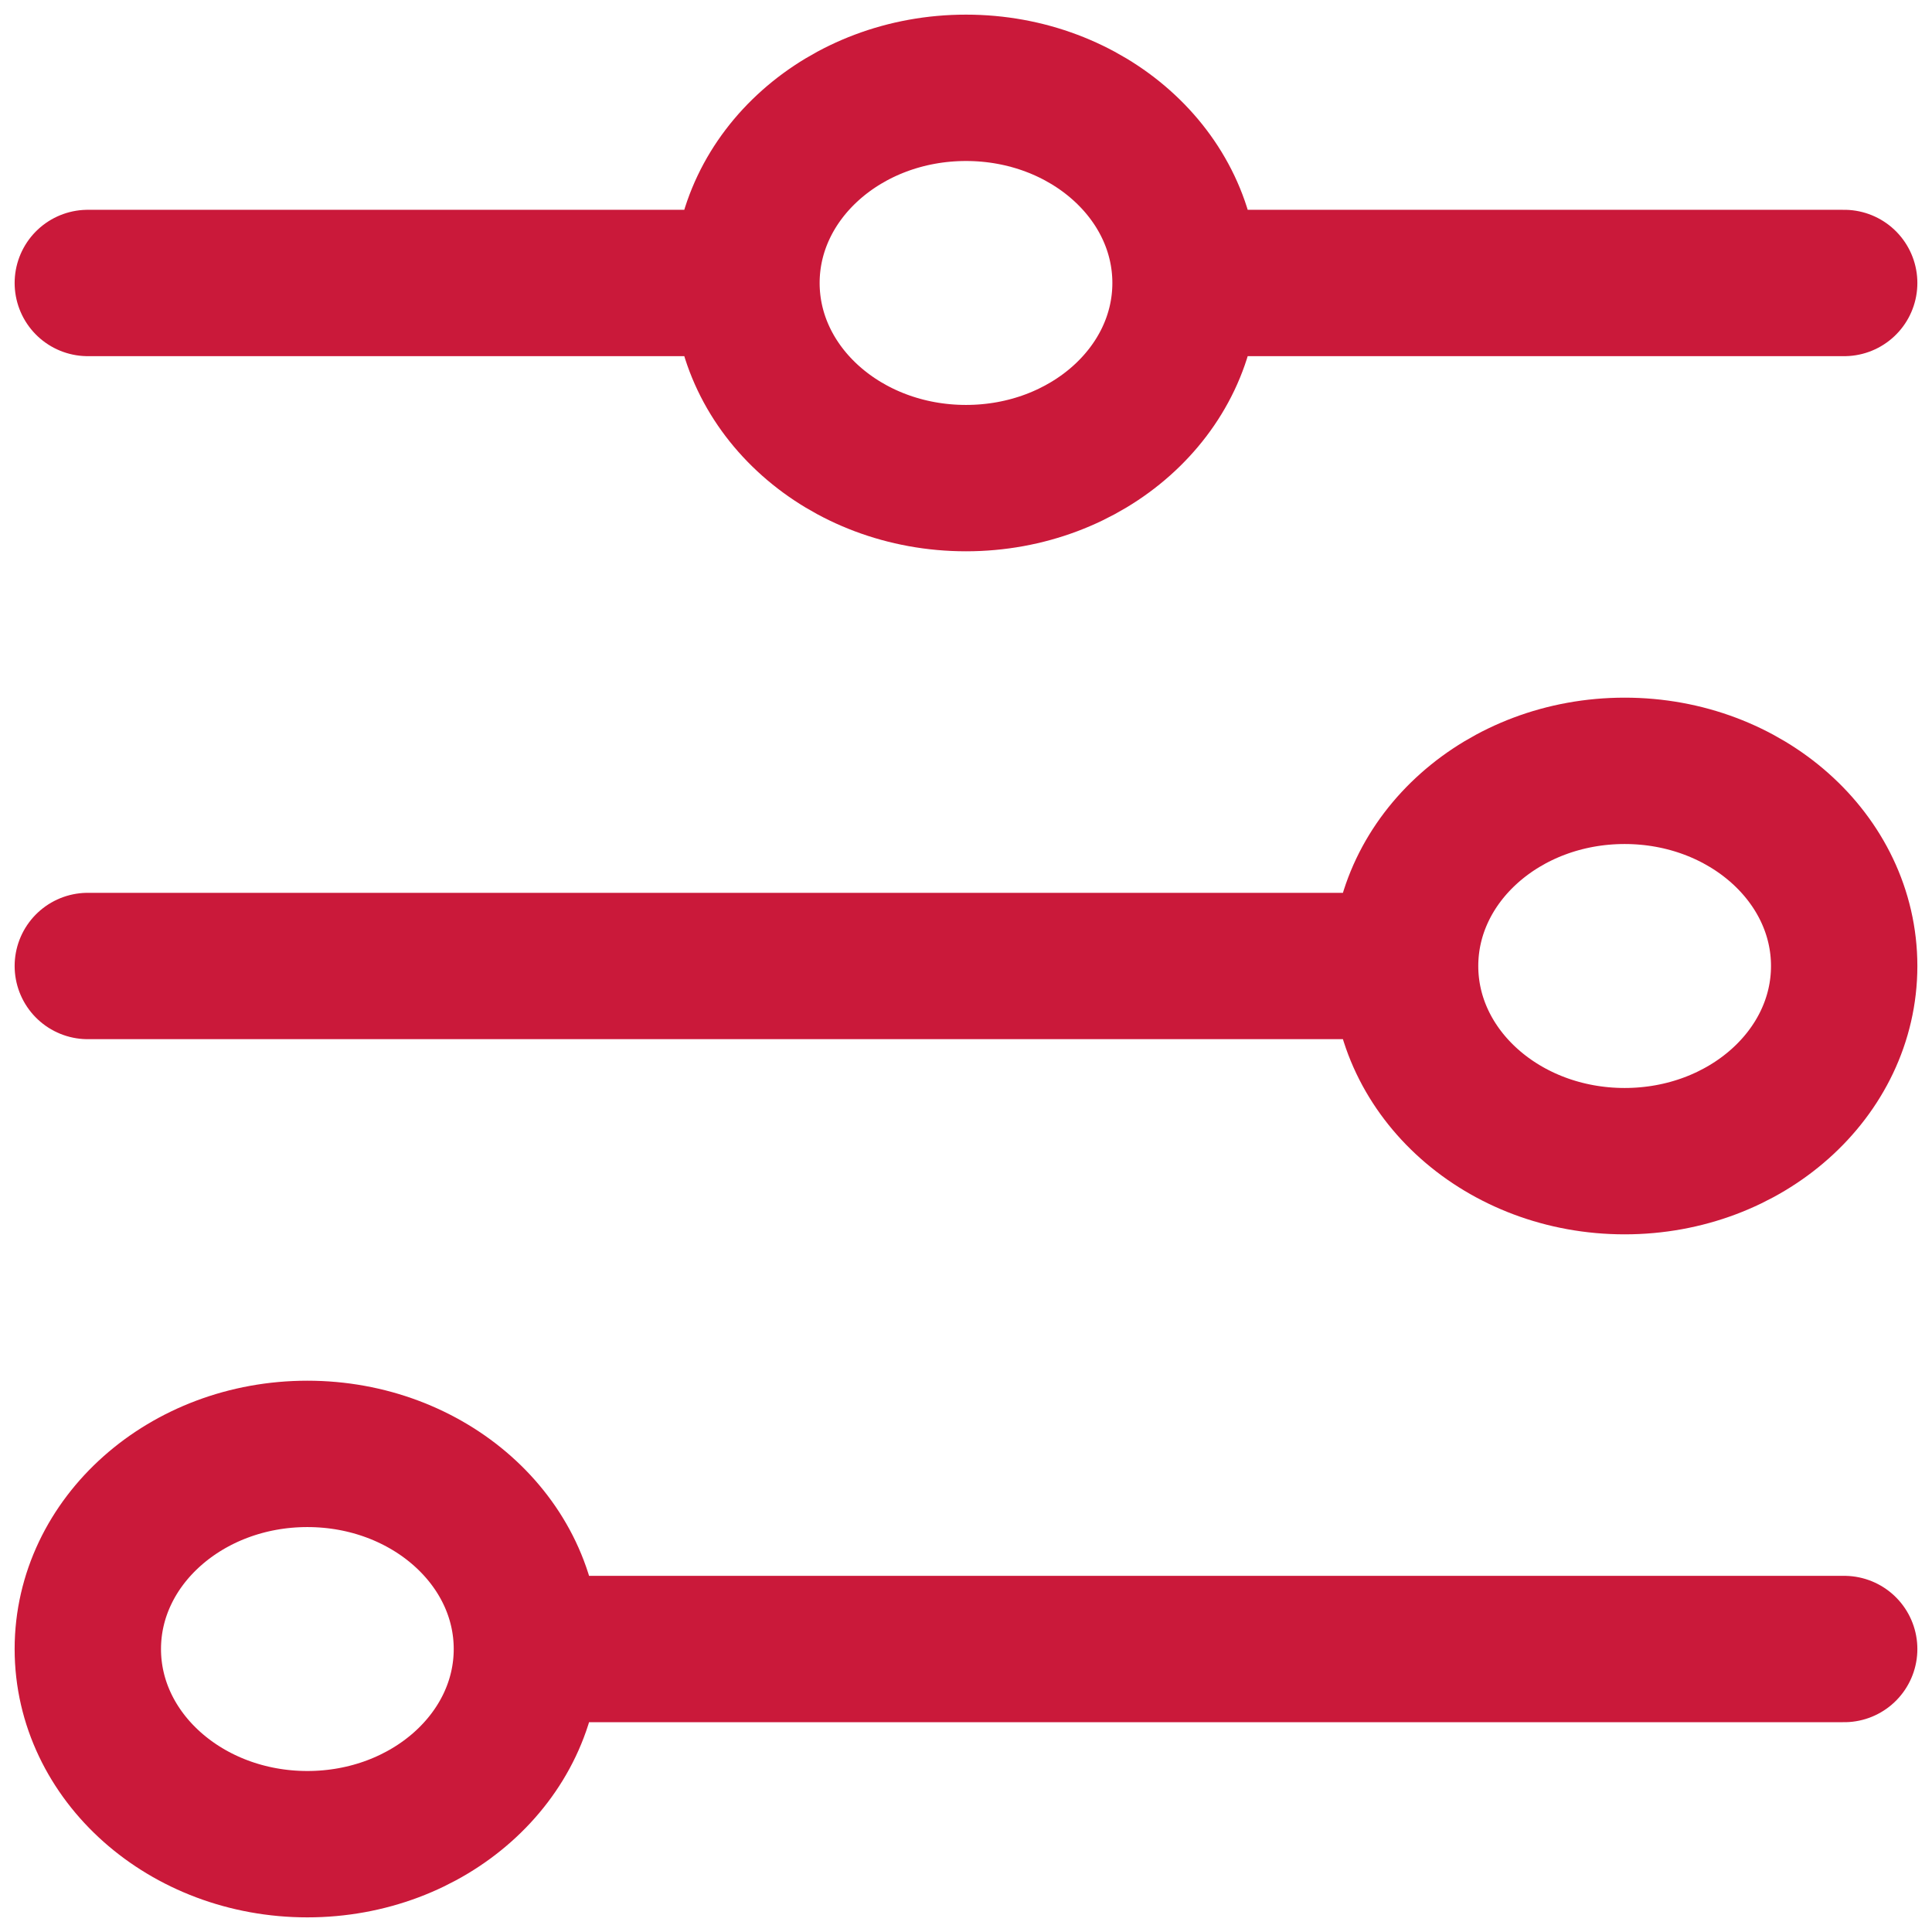 <svg width="66" height="66" viewBox="0 0 66 66" fill="none" xmlns="http://www.w3.org/2000/svg">
<path d="M3 9.667L25.5 9.667M25.5 9.667C25.5 13.349 28.858 16.333 33 16.333C37.142 16.333 40.5 13.349 40.5 9.667M25.5 9.667C25.5 5.985 28.858 3 33 3C37.142 3 40.5 5.985 40.5 9.667M40.5 9.667L63 9.667M3 33H48M48 33C48 36.682 51.358 39.667 55.5 39.667C59.642 39.667 63 36.682 63 33C63 29.318 59.642 26.333 55.5 26.333C51.358 26.333 48 29.318 48 33ZM18 56.333H63M18 56.333C18 52.651 14.642 49.667 10.5 49.667C6.358 49.667 3 52.651 3 56.333C3 60.015 6.358 63 10.5 63C14.642 63 18 60.015 18 56.333Z" stroke="#CA193A" stroke-width="5" stroke-linecap="round"/>
</svg>
